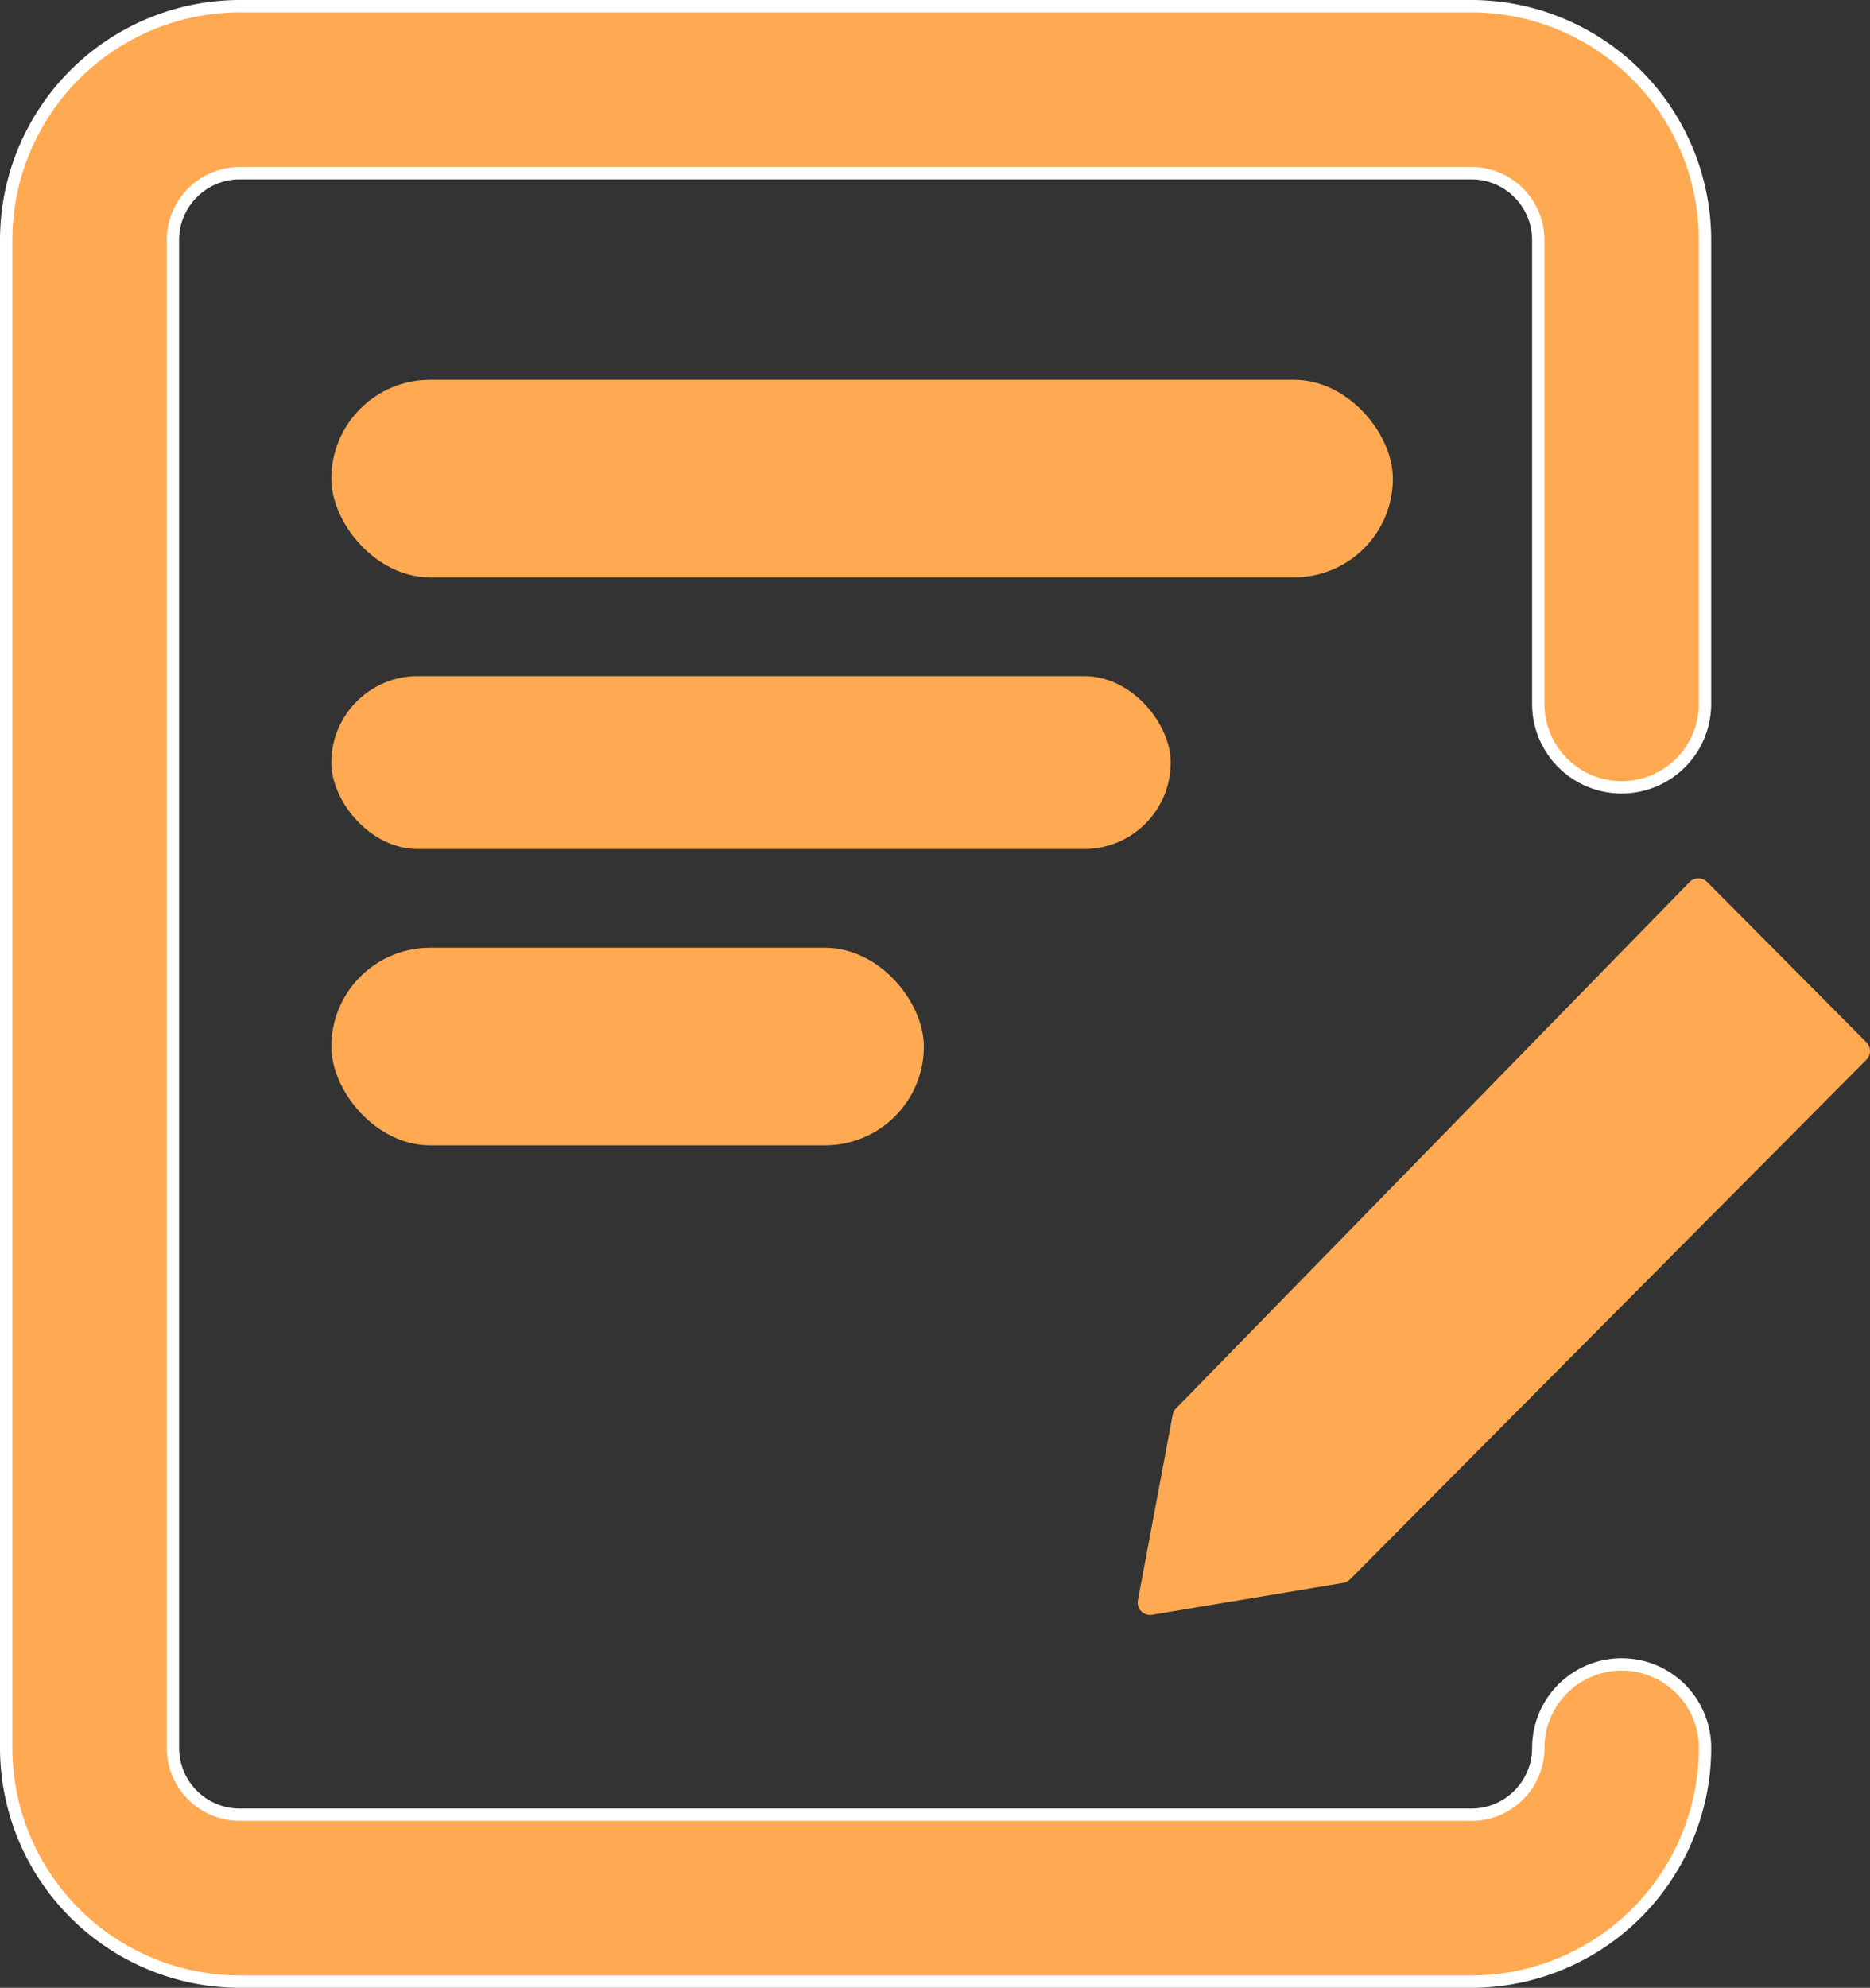 <svg xmlns="http://www.w3.org/2000/svg" width="75.75" height="80.5" viewBox="0 0 75.75 80.5">
  <rect x="0" y="0" width="75.75" height="80.5" fill="#333333" stroke="none"/>
  <defs>
    <style>
      .cls-1, .cls-2, .cls-3 {
        fill: #ffaa52;
      }

      .cls-1 {
        stroke: #fff;
        stroke-width: 0.5px;
      }

      .cls-3, .cls-4 {
        stroke: #ffaa52;
        stroke-linecap: round;
      }

      .cls-3 {
        stroke-linejoin: round;
      }

      .cls-4 {
        fill: none;
        stroke-width: 2px;
      }
    </style>
  </defs>
  <g id="组_9461" data-name="组 9461" transform="translate(-403.75 -927.11)">
    <g id="组_6488" data-name="组 6488" transform="translate(404 927.36)">
      <path id="路径_3848" data-name="路径 3848" class="cls-1" d="M119.729,80H69.834a9.477,9.477,0,0,1-9.462-9.473V9.473A9.477,9.477,0,0,1,69.833,0h49.895a9.477,9.477,0,0,1,9.461,9.473V28.256a3.377,3.377,0,1,1-6.755,0V9.473a2.711,2.711,0,0,0-2.706-2.71H69.833a2.711,2.711,0,0,0-2.706,2.71V70.527a2.711,2.711,0,0,0,2.707,2.713h49.895a2.711,2.711,0,0,0,2.706-2.71,3.377,3.377,0,1,1,6.755,0A9.477,9.477,0,0,1,119.729,80Z" transform="translate(-60.372)"/>
      <g id="组_7324" data-name="组 7324" transform="translate(13.173 15.131)">
        <rect id="矩形_6560" data-name="矩形 6560" class="cls-2" width="43" height="8" rx="4"/>
        <rect id="矩形_6561" data-name="矩形 6561" class="cls-2" width="34" height="7" rx="3.5" transform="translate(0 12)"/>
        <rect id="矩形_6562" data-name="矩形 6562" class="cls-2" width="24" height="8" rx="4" transform="translate(0 23)"/>
      </g>
    </g>
    <g id="组_6489" data-name="组 6489" transform="translate(450.336 963.18)">
      <path id="路径_3851" data-name="路径 3851" class="cls-3" d="M1.408,21.318,0,28.83l7.746-1.292L28.664,6.493,22.213,0Z" transform="translate(0 0)"/>
      <path id="路径_3852" data-name="路径 3852" class="cls-4" d="M0,0,5.219,5.259" transform="translate(2.156 21.614)"/>
      <path id="路径_3853" data-name="路径 3853" class="cls-4" d="M0,0,5.342,5.246" transform="translate(20.514 3.13)"/>
    </g>
  </g>
</svg>
